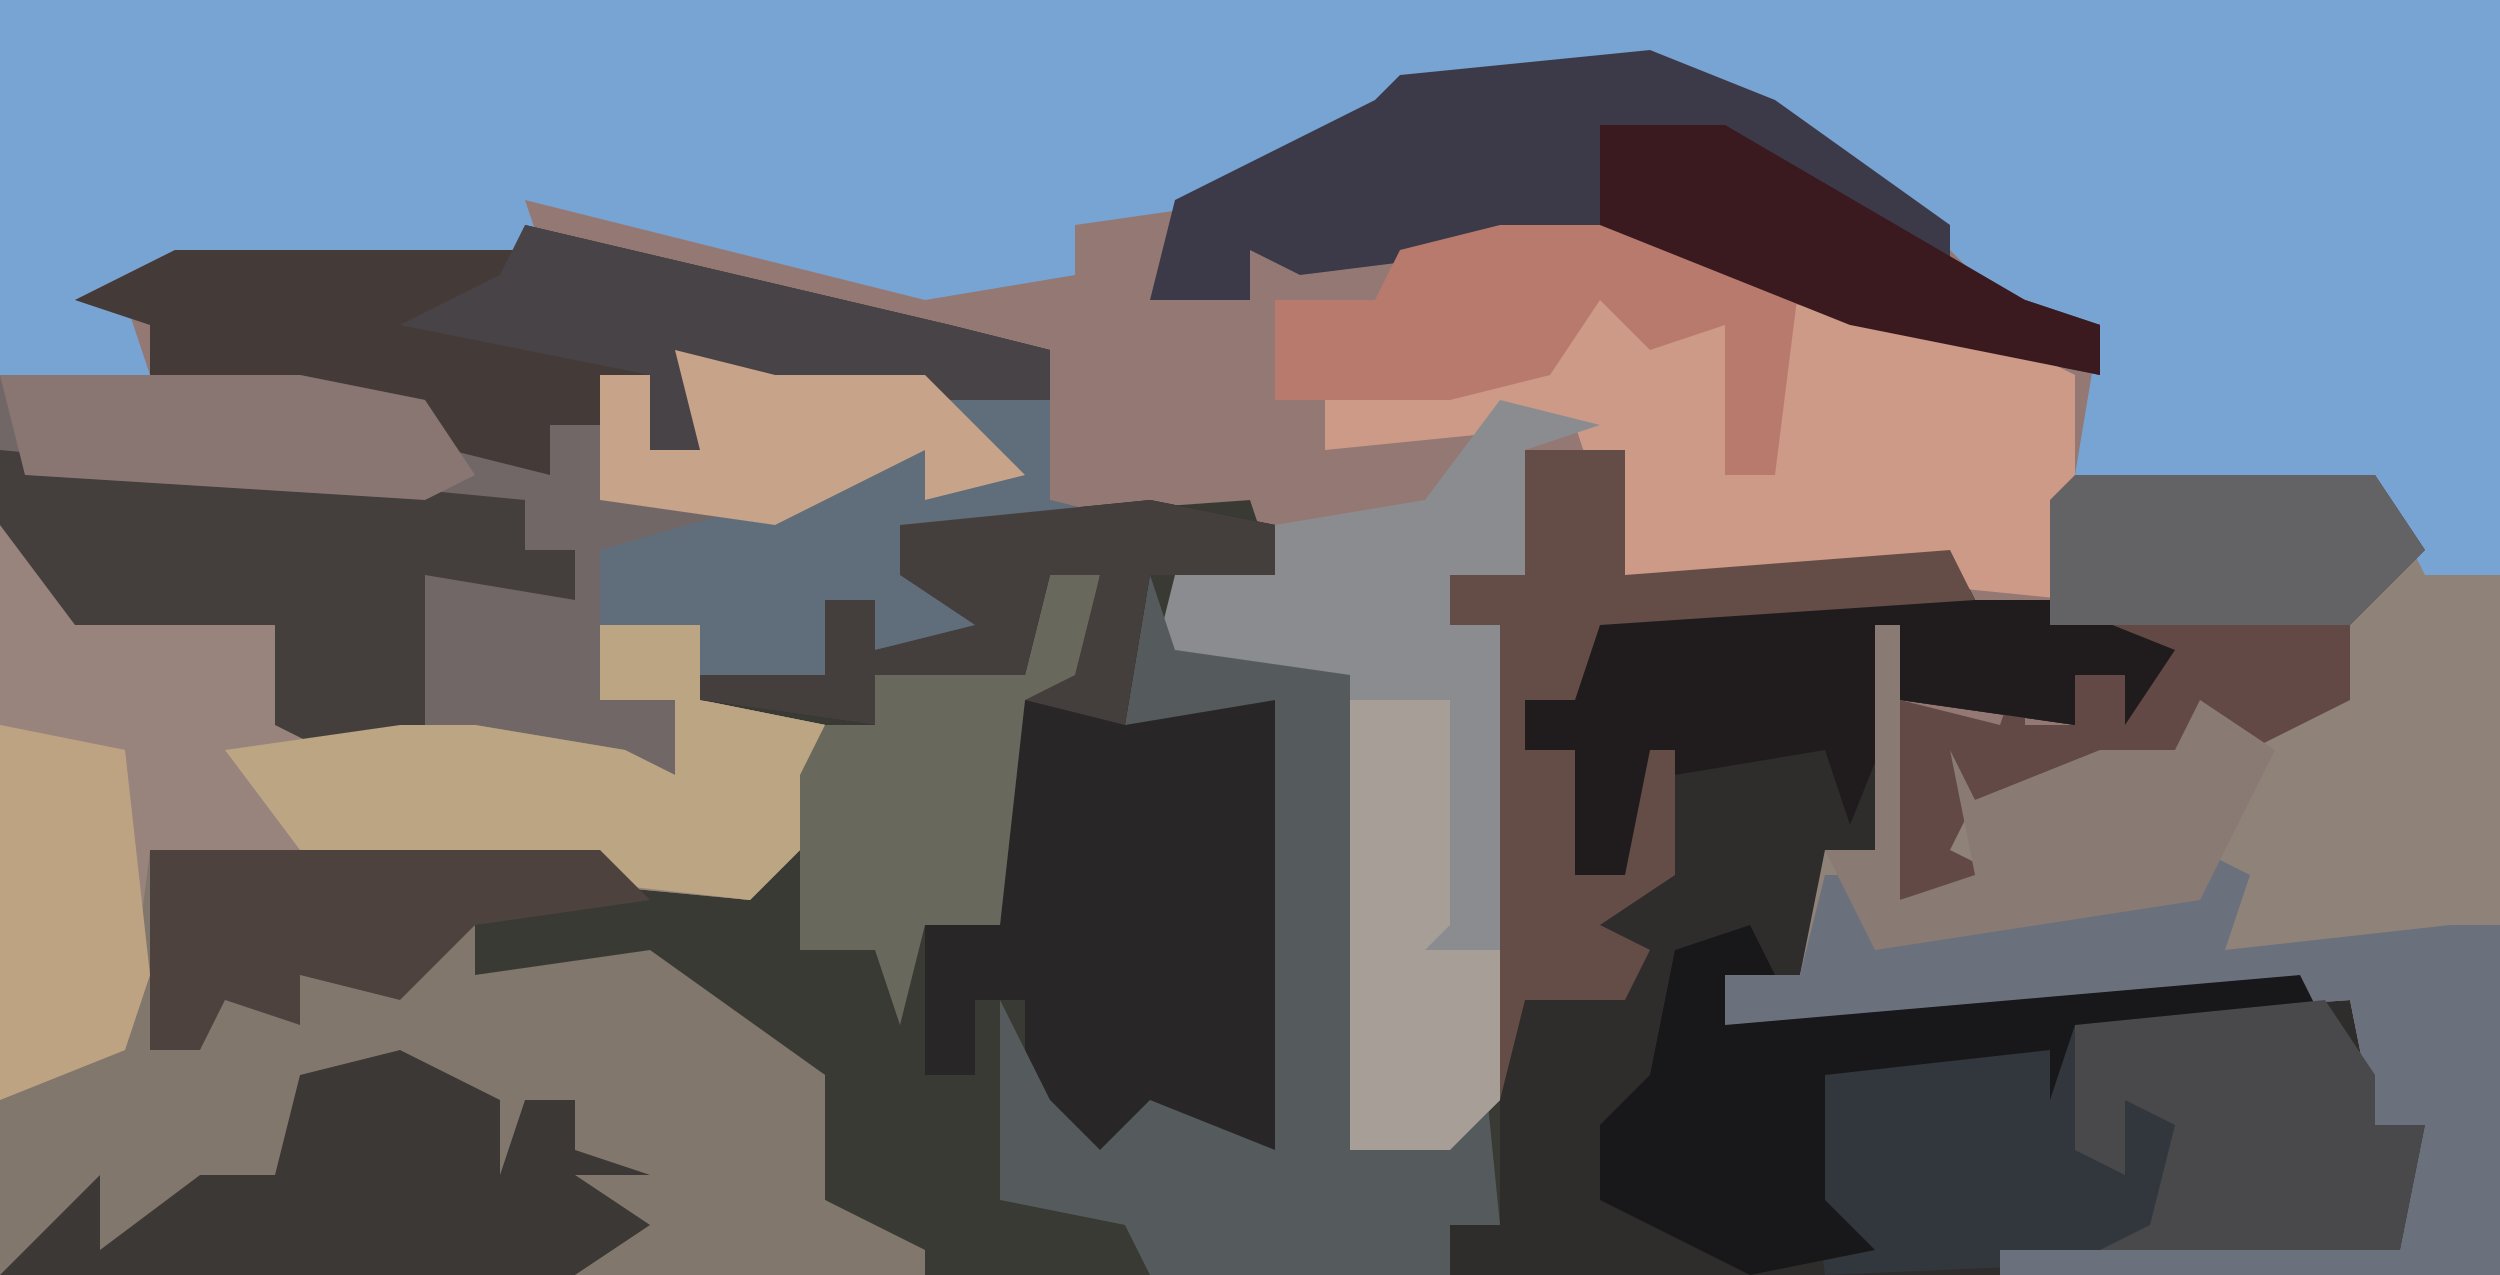 <?xml version="1.0" encoding="UTF-8"?>
<svg version="1.1" xmlns="http://www.w3.org/2000/svg" width="100" height="51">
<path d="M0,0 L100,0 L100,51 L0,51 Z " fill="#937873" transform="translate(0,0)"/>
<path d="M0,0 L4,0 L4,5 L17,4 L18,6 L23,7 L26,9 L24,11 L24,9 L22,9 L22,11 L15,10 L14,16 L12,17 L11,21 L8,21 L8,23 L31,21 L33,22 L34,27 L36,27 L35,32 L19,33 L-24,33 L-28,30 L-28,25 L-32,23 L-37,21 L-42,21 L-44,21 L-47,22 L-49,21 L-49,23 L-52,22 L-53,24 L-55,24 L-55,16 L-37,16 L-33,17 L-29,16 L-28,11 L-33,10 L-33,9 L-28,9 L-28,6 L-26,6 L-26,8 L-22,7 L-25,5 L-25,3 L-11,2 L-10,5 L-14,5 L-14,8 L-7,9 L-7,28 L-3,28 L-3,21 L-2,21 L-1,7 L-3,7 L-3,5 L0,5 Z " fill="#393A34" transform="translate(61,18)"/>
<path d="M0,0 L100,0 L100,23 L96,24 L95,20 L83,19 L84,13 L80,12 L76,8 L69,4 L66,3 L56,4 L50,8 L43,9 L43,11 L37,12 L21,8 L22,11 L7,11 L5,12 L6,15 L0,15 Z " fill="#78A4D4" transform="translate(0,0)"/>
<path d="M0,0 L4,0 L4,5 L17,4 L18,6 L23,7 L26,9 L24,11 L24,9 L22,9 L22,11 L15,10 L14,16 L12,17 L11,21 L8,21 L8,23 L31,21 L33,22 L34,27 L36,27 L35,32 L19,33 L-3,33 L-3,31 L-1,31 L-1,7 L-3,7 L-3,5 L0,5 Z " fill="#2F2C2C" transform="translate(61,18)"/>
<path d="M0,0 L3,2 L5,1 L6,3 L11,4 L11,8 L17,8 L19,8 L25,9 L27,10 L27,7 L24,7 L24,4 L28,4 L28,7 L33,8 L32,13 L30,15 L9,13 L8,16 L8,13 L6,13 L6,21 L8,21 L9,17 L12,20 L12,18 L17,17 L19,16 L19,18 L26,17 L33,22 L33,27 L37,29 L37,30 L0,30 Z " fill="#82776C" transform="translate(0,21)"/>
<path d="M0,0 L17,4 L21,5 L21,11 L25,12 L15,12 L16,14 L19,16 L14,17 L14,15 L12,15 L12,18 L7,18 L7,16 L3,16 L3,19 L6,19 L6,22 L-2,20 L-3,22 L-10,20 L-10,16 L-15,16 L-18,16 L-21,12 L-21,6 L-15,6 L-15,4 L-18,3 L-14,1 L0,1 Z " fill="#716766" transform="translate(21,9)"/>
<path d="M0,0 L12,0 L14,4 L17,4 L17,32 L-3,32 L-3,31 L13,31 L14,26 L12,26 L11,21 L-3,22 L-14,22 L-14,20 L-11,20 L-10,15 L-8,15 L-8,6 L-7,9 L-3,10 L-2,7 L-2,10 L0,10 L0,8 L3,8 L-1,5 Z " fill="#8F8279" transform="translate(83,19)"/>
<path d="M0,0 L3,2 L5,1 L6,3 L11,4 L11,8 L17,8 L19,8 L25,9 L27,10 L27,7 L24,7 L24,4 L28,4 L28,7 L33,8 L32,13 L30,15 L9,13 L8,16 L8,13 L6,13 L5,21 L0,23 Z " fill="#98847D" transform="translate(0,21)"/>
<path d="M0,0 L5,1 L5,3 L0,3 L0,8 L5,8 L5,26 L0,25 L-2,27 L-5,24 L-5,20 L-7,20 L-7,23 L-9,23 L-9,17 L-6,17 L-5,8 L-3,7 L-2,3 L-4,3 L-5,7 L-11,7 L-11,9 L-18,8 L-18,7 L-13,7 L-13,4 L-11,4 L-11,6 L-7,5 L-10,3 L-10,1 Z " fill="#282626" transform="translate(46,20)"/>
<path d="M0,0 L2,3 L2,5 L4,5 L3,10 L-20,11 L-21,3 L-20,2 L-11,2 L-10,1 Z " fill="#31373D" transform="translate(93,40)"/>
<path d="M0,0 L5,2 L12,7 L12,9 L18,11 L18,13 L8,11 L1,8 L-6,8 L-14,9 L-16,8 L-16,10 L-20,10 L-19,6 L-11,2 L-10,1 Z " fill="#3C3A48" transform="translate(66,2)"/>
<path d="M0,0 L3,0 L4,3 L6,3 L6,9 L8,9 L8,2 L18,4 L20,5 L20,14 L10,13 L2,13 L0,7 L-10,8 L-10,6 L-1,5 Z " fill="#CC9A87" transform="translate(63,10)"/>
<path d="M0,0 L4,1 L1,2 L1,7 L-2,7 L-2,9 L0,9 L0,28 L-2,30 L-6,30 L-6,11 L-14,11 L-13,7 L-9,7 L-9,5 L-3,4 Z " fill="#8B8C8F" transform="translate(60,16)"/>
<path d="M0,0 L17,4 L21,5 L21,7 L9,7 L7,7 L7,9 L5,9 L5,6 L3,6 L3,8 L1,8 L1,10 L-3,9 L-9,7 L-15,6 L-15,4 L-18,3 L-14,1 L0,1 Z " fill="#443B39" transform="translate(21,9)"/>
<path d="M0,0 L1,3 L8,4 L8,23 L12,23 L12,16 L13,16 L14,26 L12,26 L12,28 L0,28 L-1,26 L-6,25 L-6,17 L-4,21 L-2,23 L0,21 L5,23 L5,5 L-1,6 Z " fill="#555B5D" transform="translate(46,23)"/>
<path d="M0,0 L2,1 L1,4 L10,3 L12,3 L12,17 L-8,17 L-8,16 L8,16 L9,11 L7,11 L6,6 L-8,7 L-19,7 L-19,5 L-16,5 L-15,1 L-13,1 L-13,4 L-6,2 L0,2 Z " fill="#6A707C" transform="translate(88,34)"/>
<path d="M0,0 L12,0 L14,3 L11,6 L11,9 L7,11 L1,12 L-4,13 L-5,15 L-3,16 L-7,17 L-7,9 L-3,10 L-2,7 L-2,10 L0,10 L0,8 L3,8 L-1,5 Z " fill="#624946" transform="translate(83,19)"/>
<path d="M0,0 L21,0 L26,2 L24,5 L24,3 L22,3 L22,5 L15,4 L13,9 L12,6 L6,7 L4,11 L2,11 L2,6 L0,6 L0,4 L2,4 L2,2 Z " fill="#201B1C" transform="translate(61,24)"/>
<path d="M0,0 L21,2 L21,4 L23,4 L23,6 L17,5 L17,11 L13,12 L11,11 L11,7 L6,7 L3,7 L0,3 Z " fill="#443F3C" transform="translate(0,18)"/>
<path d="M0,0 L4,0 L4,3 L9,4 L8,9 L6,11 L-12,9 L-15,5 L-8,4 L-5,4 L1,5 L3,6 L3,3 L0,3 Z " fill="#BBA582" transform="translate(24,25)"/>
<path d="M0,0 L4,2 L4,5 L5,2 L7,2 L7,4 L10,5 L7,5 L10,7 L7,9 L-16,9 L-12,5 L-12,8 L-8,5 L-5,5 L-4,1 Z " fill="#3C3836" transform="translate(16,42)"/>
<path d="M0,0 L4,0 L4,5 L17,4 L18,6 L3,7 L2,10 L0,10 L0,12 L2,12 L2,17 L4,17 L5,12 L6,12 L6,17 L3,19 L5,20 L4,22 L0,22 L-1,26 L-1,7 L-3,7 L-3,5 L0,5 Z " fill="#644C47" transform="translate(61,18)"/>
<path d="M0,0 L1,2 L-1,2 L-1,4 L22,2 L23,4 L13,4 L12,7 L12,5 L3,6 L3,11 L5,13 L0,14 L-6,11 L-6,8 L-4,6 L-3,1 Z " fill="#18181A" transform="translate(70,37)"/>
<path d="M0,0 L2,0 L1,5 L-1,5 L-2,14 L-5,14 L-6,18 L-7,15 L-10,15 L-10,8 L-9,6 L-7,6 L-7,4 L-1,4 Z " fill="#69685D" transform="translate(42,23)"/>
<path d="M0,0 L2,3 L2,5 L4,5 L3,10 L-9,10 L-7,9 L-6,5 L-8,4 L-8,7 L-10,6 L-10,1 Z " fill="#49484B" transform="translate(93,40)"/>
<path d="M0,0 L4,0 L4,4 L8,5 L-2,5 L-1,7 L2,9 L-3,10 L-3,8 L-5,8 L-5,11 L-10,11 L-10,9 L-14,9 L-14,6 L-7,4 L-1,2 L-1,4 L2,2 Z " fill="#606D7A" transform="translate(38,16)"/>
<path d="M0,0 L7,0 L12,2 L11,10 L9,10 L9,4 L6,5 L4,3 L2,6 L-2,7 L-9,7 L-9,3 L-5,3 L-4,1 Z " fill="#B87A6D" transform="translate(60,9)"/>
<path d="M0,0 L18,0 L20,2 L13,3 L10,6 L6,5 L6,7 L3,6 L2,8 L0,8 Z " fill="#4D423E" transform="translate(6,34)"/>
<path d="M0,0 L17,4 L21,5 L21,7 L9,7 L7,7 L7,9 L5,9 L5,6 L-5,4 L-1,2 Z " fill="#484347" transform="translate(21,9)"/>
<path d="M0,0 L1,0 L1,11 L4,10 L3,5 L4,7 L9,5 L12,5 L13,3 L16,5 L15,7 L13,11 L0,13 L-2,9 L0,9 Z " fill="#897B73" transform="translate(75,25)"/>
<path d="M0,0 L5,1 L5,3 L0,3 L-1,9 L-5,8 L-3,7 L-2,3 L-4,3 L-5,7 L-11,7 L-11,9 L-18,8 L-18,7 L-13,7 L-13,4 L-11,4 L-11,6 L-7,5 L-10,3 L-10,1 Z " fill="#443E3C" transform="translate(46,20)"/>
<path d="M0,0 L4,0 L4,9 L3,10 L6,10 L6,16 L4,18 L0,18 Z " fill="#A79E98" transform="translate(54,28)"/>
<path d="M0,0 L5,0 L17,7 L20,8 L20,10 L10,8 L0,4 Z " fill="#3A191F" transform="translate(64,5)"/>
<path d="M0,0 L12,0 L14,3 L11,6 L-1,6 L-1,1 Z " fill="#636366" transform="translate(83,19)"/>
<path d="M0,0 L4,1 L10,1 L14,5 L10,6 L10,4 L4,7 L-3,6 L-3,1 L-1,1 L-1,4 L1,4 Z " fill="#C6A389" transform="translate(27,14)"/>
<path d="M0,0 L5,1 L6,10 L5,13 L0,15 Z " fill="#BDA381" transform="translate(0,29)"/>
<path d="M0,0 L12,0 L17,1 L19,4 L17,5 L1,4 Z " fill="#897673" transform="translate(0,15)"/>
</svg>
